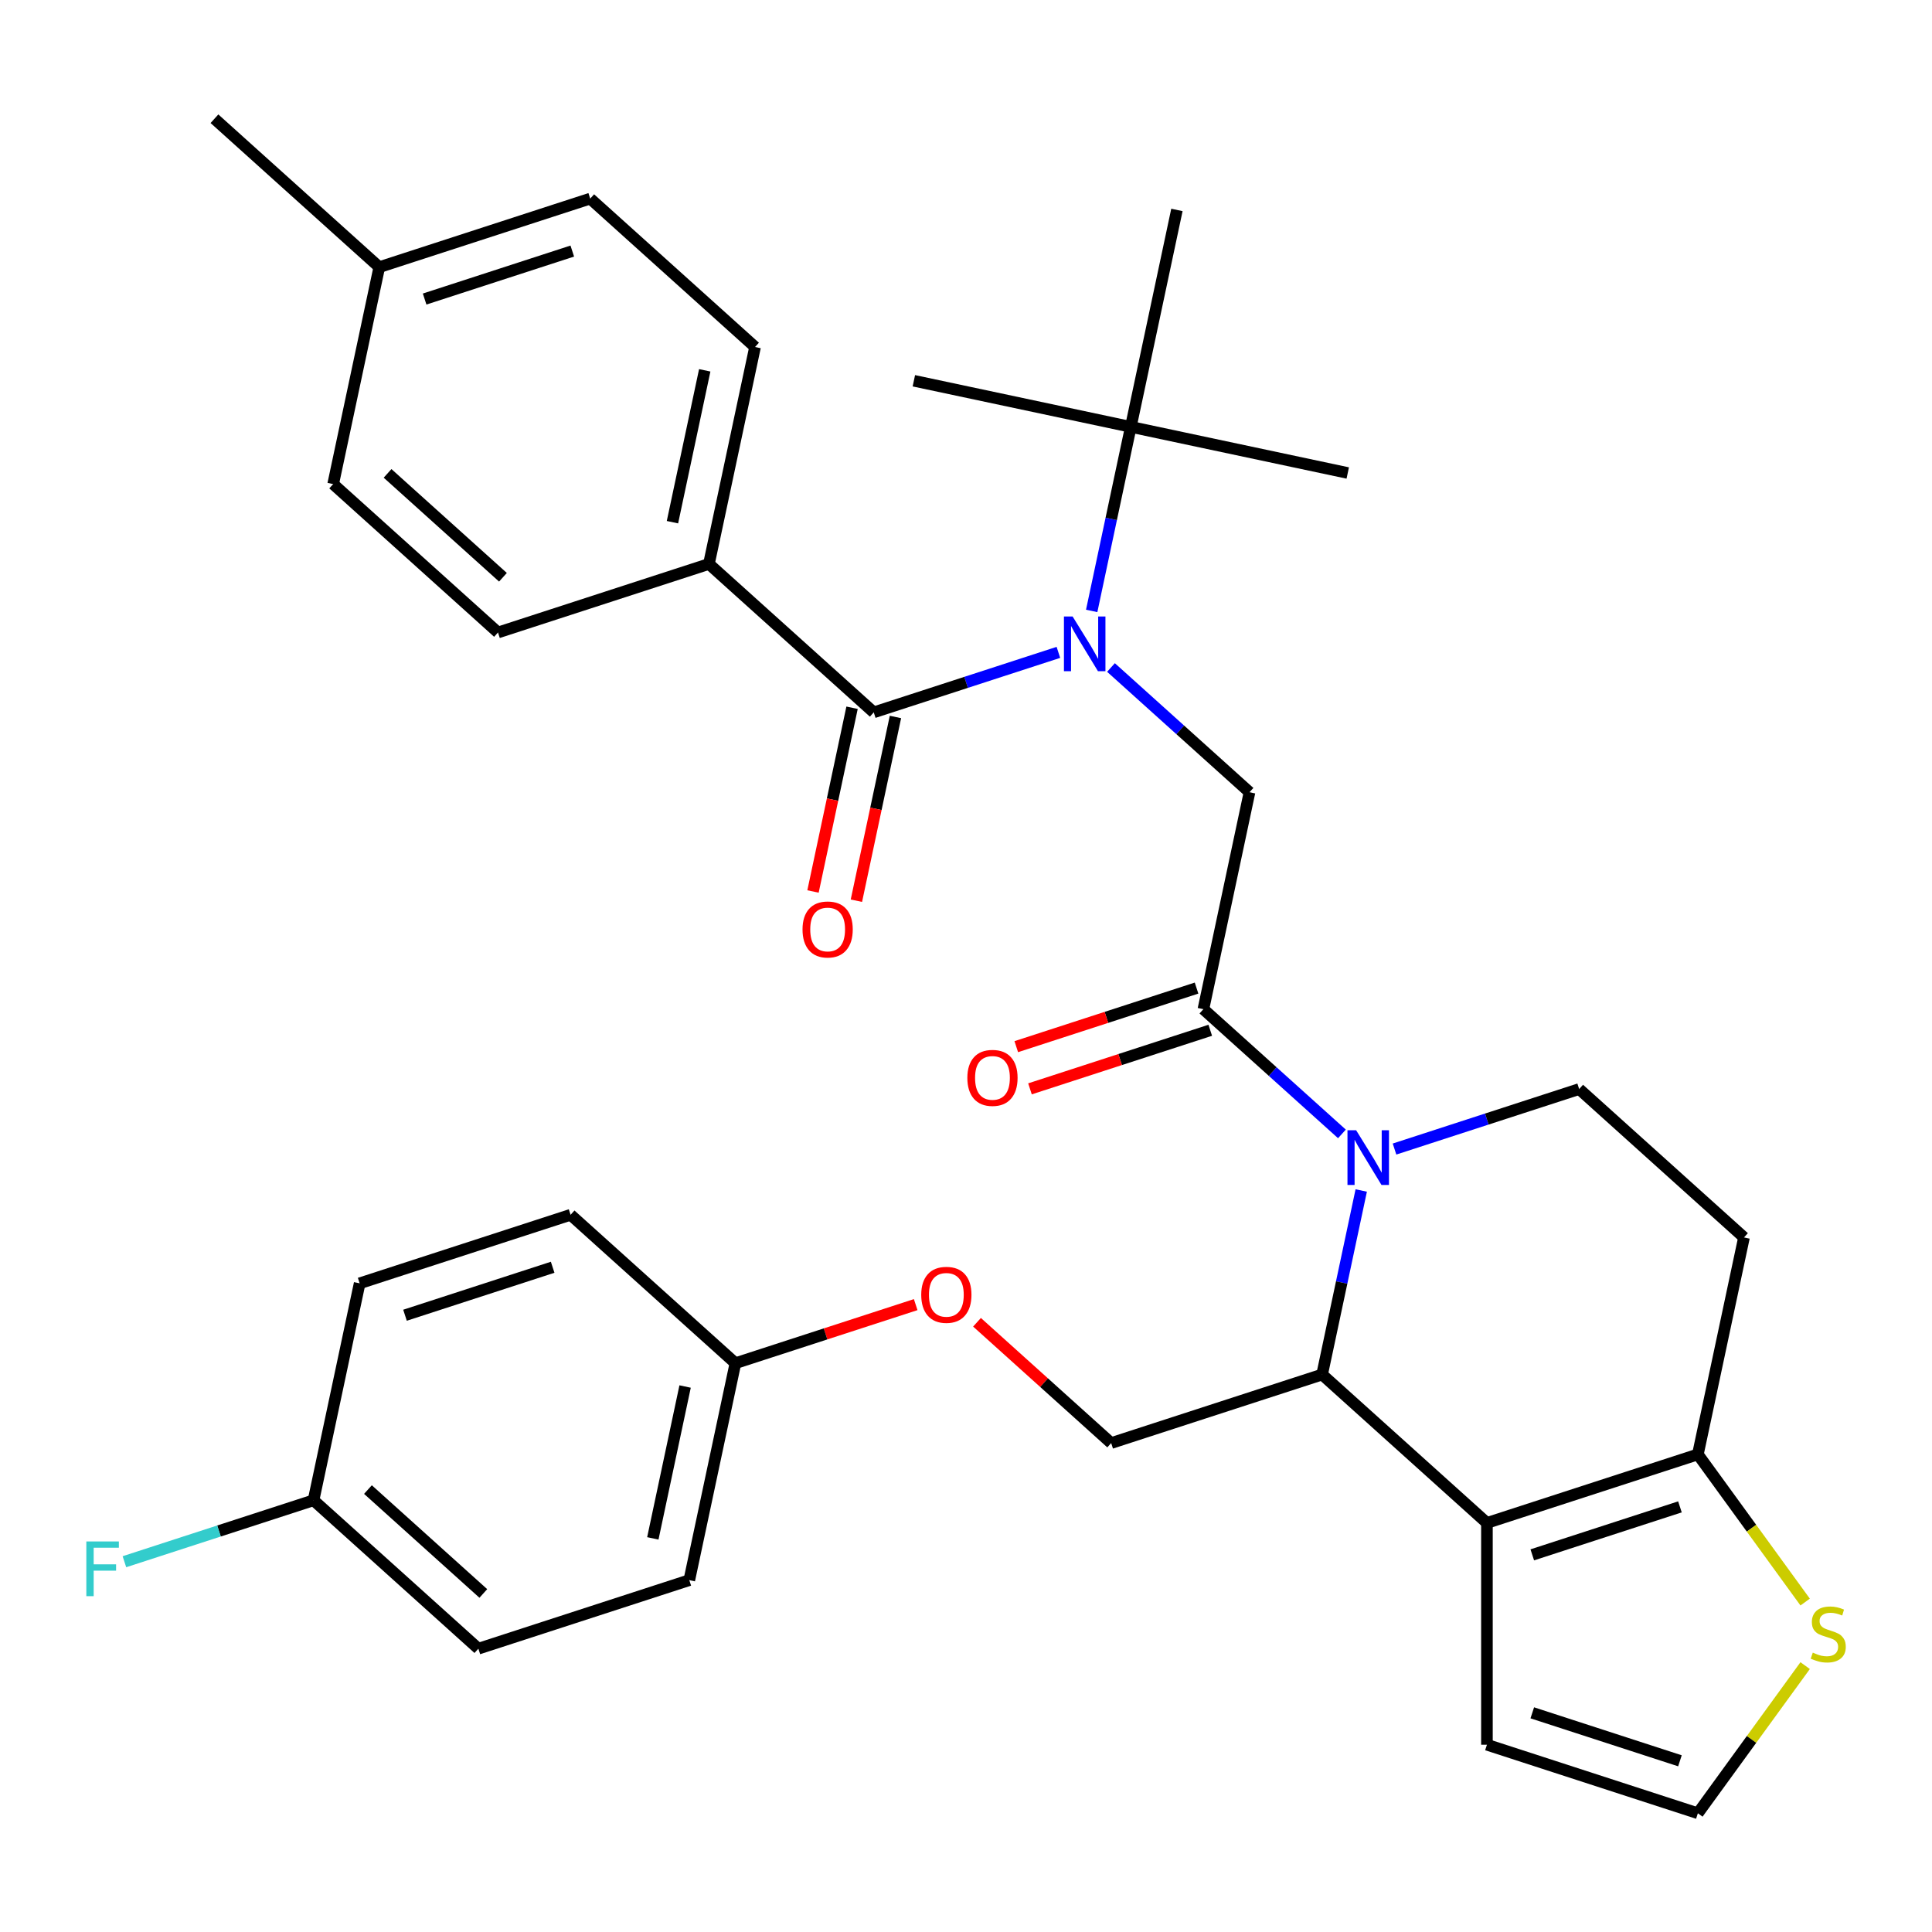 <?xml version='1.0' encoding='iso-8859-1'?>
<svg version='1.1' baseProfile='full'
              xmlns='http://www.w3.org/2000/svg'
                      xmlns:rdkit='http://www.rdkit.org/xml'
                      xmlns:xlink='http://www.w3.org/1999/xlink'
                  xml:space='preserve'
width='1000px' height='1000px' viewBox='0 0 1000 1000'>
<!-- END OF HEADER -->
<rect style='opacity:1.0;fill:#FFFFFF;stroke:none' width='1000' height='1000' x='0' y='0'> </rect>
<path class='bond-0' d='M 366.941,291.902 L 390.809,179.611' style='fill:none;fill-rule:evenodd;stroke:#000000;stroke-width:6px;stroke-linecap:butt;stroke-linejoin:miter;stroke-opacity:1' />
<path class='bond-0' d='M 348.063,270.284 L 364.77,191.681' style='fill:none;fill-rule:evenodd;stroke:#000000;stroke-width:6px;stroke-linecap:butt;stroke-linejoin:miter;stroke-opacity:1' />
<path class='bond-1' d='M 366.941,291.902 L 257.76,327.377' style='fill:none;fill-rule:evenodd;stroke:#000000;stroke-width:6px;stroke-linecap:butt;stroke-linejoin:miter;stroke-opacity:1' />
<path class='bond-2' d='M 366.941,291.902 L 452.253,368.717' style='fill:none;fill-rule:evenodd;stroke:#000000;stroke-width:6px;stroke-linecap:butt;stroke-linejoin:miter;stroke-opacity:1' />
<path class='bond-3' d='M 575.044,345.497 L 610.895,377.778' style='fill:none;fill-rule:evenodd;stroke:#0000FF;stroke-width:6px;stroke-linecap:butt;stroke-linejoin:miter;stroke-opacity:1' />
<path class='bond-3' d='M 610.895,377.778 L 646.746,410.058' style='fill:none;fill-rule:evenodd;stroke:#000000;stroke-width:6px;stroke-linecap:butt;stroke-linejoin:miter;stroke-opacity:1' />
<path class='bond-4' d='M 547.824,337.665 L 500.039,353.191' style='fill:none;fill-rule:evenodd;stroke:#0000FF;stroke-width:6px;stroke-linecap:butt;stroke-linejoin:miter;stroke-opacity:1' />
<path class='bond-4' d='M 500.039,353.191 L 452.253,368.717' style='fill:none;fill-rule:evenodd;stroke:#000000;stroke-width:6px;stroke-linecap:butt;stroke-linejoin:miter;stroke-opacity:1' />
<path class='bond-5' d='M 565.054,316.213 L 575.178,268.582' style='fill:none;fill-rule:evenodd;stroke:#0000FF;stroke-width:6px;stroke-linecap:butt;stroke-linejoin:miter;stroke-opacity:1' />
<path class='bond-5' d='M 575.178,268.582 L 585.302,220.952' style='fill:none;fill-rule:evenodd;stroke:#000000;stroke-width:6px;stroke-linecap:butt;stroke-linejoin:miter;stroke-opacity:1' />
<path class='bond-6' d='M 441.024,366.331 L 430.917,413.881' style='fill:none;fill-rule:evenodd;stroke:#000000;stroke-width:6px;stroke-linecap:butt;stroke-linejoin:miter;stroke-opacity:1' />
<path class='bond-6' d='M 430.917,413.881 L 420.81,461.431' style='fill:none;fill-rule:evenodd;stroke:#FF0000;stroke-width:6px;stroke-linecap:butt;stroke-linejoin:miter;stroke-opacity:1' />
<path class='bond-6' d='M 463.482,371.104 L 453.375,418.655' style='fill:none;fill-rule:evenodd;stroke:#000000;stroke-width:6px;stroke-linecap:butt;stroke-linejoin:miter;stroke-opacity:1' />
<path class='bond-6' d='M 453.375,418.655 L 443.268,466.205' style='fill:none;fill-rule:evenodd;stroke:#FF0000;stroke-width:6px;stroke-linecap:butt;stroke-linejoin:miter;stroke-opacity:1' />
<path class='bond-7' d='M 390.809,179.611 L 305.496,102.795' style='fill:none;fill-rule:evenodd;stroke:#000000;stroke-width:6px;stroke-linecap:butt;stroke-linejoin:miter;stroke-opacity:1' />
<path class='bond-8' d='M 257.76,327.377 L 172.447,250.561' style='fill:none;fill-rule:evenodd;stroke:#000000;stroke-width:6px;stroke-linecap:butt;stroke-linejoin:miter;stroke-opacity:1' />
<path class='bond-8' d='M 260.326,298.792 L 200.607,245.021' style='fill:none;fill-rule:evenodd;stroke:#000000;stroke-width:6px;stroke-linecap:butt;stroke-linejoin:miter;stroke-opacity:1' />
<path class='bond-9' d='M 473.011,197.084 L 585.302,220.952' style='fill:none;fill-rule:evenodd;stroke:#000000;stroke-width:6px;stroke-linecap:butt;stroke-linejoin:miter;stroke-opacity:1' />
<path class='bond-10' d='M 585.302,220.952 L 697.593,244.82' style='fill:none;fill-rule:evenodd;stroke:#000000;stroke-width:6px;stroke-linecap:butt;stroke-linejoin:miter;stroke-opacity:1' />
<path class='bond-11' d='M 585.302,220.952 L 609.17,108.661' style='fill:none;fill-rule:evenodd;stroke:#000000;stroke-width:6px;stroke-linecap:butt;stroke-linejoin:miter;stroke-opacity:1' />
<path class='bond-12' d='M 704.571,616.195 L 694.447,663.825' style='fill:none;fill-rule:evenodd;stroke:#0000FF;stroke-width:6px;stroke-linecap:butt;stroke-linejoin:miter;stroke-opacity:1' />
<path class='bond-12' d='M 694.447,663.825 L 684.323,711.456' style='fill:none;fill-rule:evenodd;stroke:#000000;stroke-width:6px;stroke-linecap:butt;stroke-linejoin:miter;stroke-opacity:1' />
<path class='bond-13' d='M 694.581,586.91 L 658.73,554.63' style='fill:none;fill-rule:evenodd;stroke:#0000FF;stroke-width:6px;stroke-linecap:butt;stroke-linejoin:miter;stroke-opacity:1' />
<path class='bond-13' d='M 658.73,554.63 L 622.878,522.349' style='fill:none;fill-rule:evenodd;stroke:#000000;stroke-width:6px;stroke-linecap:butt;stroke-linejoin:miter;stroke-opacity:1' />
<path class='bond-14' d='M 721.801,594.743 L 769.586,579.216' style='fill:none;fill-rule:evenodd;stroke:#0000FF;stroke-width:6px;stroke-linecap:butt;stroke-linejoin:miter;stroke-opacity:1' />
<path class='bond-14' d='M 769.586,579.216 L 817.372,563.69' style='fill:none;fill-rule:evenodd;stroke:#000000;stroke-width:6px;stroke-linecap:butt;stroke-linejoin:miter;stroke-opacity:1' />
<path class='bond-15' d='M 619.331,511.431 L 572.676,526.59' style='fill:none;fill-rule:evenodd;stroke:#000000;stroke-width:6px;stroke-linecap:butt;stroke-linejoin:miter;stroke-opacity:1' />
<path class='bond-15' d='M 572.676,526.59 L 526.02,541.749' style='fill:none;fill-rule:evenodd;stroke:#FF0000;stroke-width:6px;stroke-linecap:butt;stroke-linejoin:miter;stroke-opacity:1' />
<path class='bond-15' d='M 626.426,533.267 L 579.77,548.426' style='fill:none;fill-rule:evenodd;stroke:#000000;stroke-width:6px;stroke-linecap:butt;stroke-linejoin:miter;stroke-opacity:1' />
<path class='bond-15' d='M 579.77,548.426 L 533.115,563.586' style='fill:none;fill-rule:evenodd;stroke:#FF0000;stroke-width:6px;stroke-linecap:butt;stroke-linejoin:miter;stroke-opacity:1' />
<path class='bond-16' d='M 622.878,522.349 L 646.746,410.058' style='fill:none;fill-rule:evenodd;stroke:#000000;stroke-width:6px;stroke-linecap:butt;stroke-linejoin:miter;stroke-opacity:1' />
<path class='bond-17' d='M 684.323,711.456 L 769.635,788.271' style='fill:none;fill-rule:evenodd;stroke:#000000;stroke-width:6px;stroke-linecap:butt;stroke-linejoin:miter;stroke-opacity:1' />
<path class='bond-18' d='M 684.323,711.456 L 575.142,746.93' style='fill:none;fill-rule:evenodd;stroke:#000000;stroke-width:6px;stroke-linecap:butt;stroke-linejoin:miter;stroke-opacity:1' />
<path class='bond-19' d='M 817.372,563.69 L 902.684,640.506' style='fill:none;fill-rule:evenodd;stroke:#000000;stroke-width:6px;stroke-linecap:butt;stroke-linejoin:miter;stroke-opacity:1' />
<path class='bond-20' d='M 902.684,640.506 L 878.816,752.796' style='fill:none;fill-rule:evenodd;stroke:#000000;stroke-width:6px;stroke-linecap:butt;stroke-linejoin:miter;stroke-opacity:1' />
<path class='bond-21' d='M 769.635,788.271 L 878.816,752.796' style='fill:none;fill-rule:evenodd;stroke:#000000;stroke-width:6px;stroke-linecap:butt;stroke-linejoin:miter;stroke-opacity:1' />
<path class='bond-21' d='M 793.107,804.786 L 869.534,779.954' style='fill:none;fill-rule:evenodd;stroke:#000000;stroke-width:6px;stroke-linecap:butt;stroke-linejoin:miter;stroke-opacity:1' />
<path class='bond-22' d='M 769.635,788.271 L 769.635,903.071' style='fill:none;fill-rule:evenodd;stroke:#000000;stroke-width:6px;stroke-linecap:butt;stroke-linejoin:miter;stroke-opacity:1' />
<path class='bond-23' d='M 878.816,752.796 L 906.58,791.01' style='fill:none;fill-rule:evenodd;stroke:#000000;stroke-width:6px;stroke-linecap:butt;stroke-linejoin:miter;stroke-opacity:1' />
<path class='bond-23' d='M 906.58,791.01 L 934.343,829.223' style='fill:none;fill-rule:evenodd;stroke:#CCCC00;stroke-width:6px;stroke-linecap:butt;stroke-linejoin:miter;stroke-opacity:1' />
<path class='bond-24' d='M 934.343,862.119 L 906.58,900.332' style='fill:none;fill-rule:evenodd;stroke:#CCCC00;stroke-width:6px;stroke-linecap:butt;stroke-linejoin:miter;stroke-opacity:1' />
<path class='bond-24' d='M 906.58,900.332 L 878.816,938.546' style='fill:none;fill-rule:evenodd;stroke:#000000;stroke-width:6px;stroke-linecap:butt;stroke-linejoin:miter;stroke-opacity:1' />
<path class='bond-25' d='M 878.816,938.546 L 769.635,903.071' style='fill:none;fill-rule:evenodd;stroke:#000000;stroke-width:6px;stroke-linecap:butt;stroke-linejoin:miter;stroke-opacity:1' />
<path class='bond-25' d='M 869.534,911.388 L 793.107,886.556' style='fill:none;fill-rule:evenodd;stroke:#000000;stroke-width:6px;stroke-linecap:butt;stroke-linejoin:miter;stroke-opacity:1' />
<path class='bond-26' d='M 247.6,853.355 L 162.287,776.54' style='fill:none;fill-rule:evenodd;stroke:#000000;stroke-width:6px;stroke-linecap:butt;stroke-linejoin:miter;stroke-opacity:1' />
<path class='bond-26' d='M 250.166,824.77 L 190.448,770.999' style='fill:none;fill-rule:evenodd;stroke:#000000;stroke-width:6px;stroke-linecap:butt;stroke-linejoin:miter;stroke-opacity:1' />
<path class='bond-27' d='M 247.6,853.355 L 356.781,817.88' style='fill:none;fill-rule:evenodd;stroke:#000000;stroke-width:6px;stroke-linecap:butt;stroke-linejoin:miter;stroke-opacity:1' />
<path class='bond-28' d='M 505.7,684.404 L 540.421,715.667' style='fill:none;fill-rule:evenodd;stroke:#FF0000;stroke-width:6px;stroke-linecap:butt;stroke-linejoin:miter;stroke-opacity:1' />
<path class='bond-28' d='M 540.421,715.667 L 575.142,746.93' style='fill:none;fill-rule:evenodd;stroke:#000000;stroke-width:6px;stroke-linecap:butt;stroke-linejoin:miter;stroke-opacity:1' />
<path class='bond-29' d='M 473.96,675.271 L 427.304,690.43' style='fill:none;fill-rule:evenodd;stroke:#FF0000;stroke-width:6px;stroke-linecap:butt;stroke-linejoin:miter;stroke-opacity:1' />
<path class='bond-29' d='M 427.304,690.43 L 380.649,705.59' style='fill:none;fill-rule:evenodd;stroke:#000000;stroke-width:6px;stroke-linecap:butt;stroke-linejoin:miter;stroke-opacity:1' />
<path class='bond-30' d='M 162.287,776.54 L 186.156,664.249' style='fill:none;fill-rule:evenodd;stroke:#000000;stroke-width:6px;stroke-linecap:butt;stroke-linejoin:miter;stroke-opacity:1' />
<path class='bond-31' d='M 162.287,776.54 L 113.342,792.443' style='fill:none;fill-rule:evenodd;stroke:#000000;stroke-width:6px;stroke-linecap:butt;stroke-linejoin:miter;stroke-opacity:1' />
<path class='bond-31' d='M 113.342,792.443 L 64.397,808.346' style='fill:none;fill-rule:evenodd;stroke:#33CCCC;stroke-width:6px;stroke-linecap:butt;stroke-linejoin:miter;stroke-opacity:1' />
<path class='bond-32' d='M 186.156,664.249 L 295.336,628.774' style='fill:none;fill-rule:evenodd;stroke:#000000;stroke-width:6px;stroke-linecap:butt;stroke-linejoin:miter;stroke-opacity:1' />
<path class='bond-32' d='M 209.628,680.764 L 286.054,655.931' style='fill:none;fill-rule:evenodd;stroke:#000000;stroke-width:6px;stroke-linecap:butt;stroke-linejoin:miter;stroke-opacity:1' />
<path class='bond-33' d='M 295.336,628.774 L 380.649,705.59' style='fill:none;fill-rule:evenodd;stroke:#000000;stroke-width:6px;stroke-linecap:butt;stroke-linejoin:miter;stroke-opacity:1' />
<path class='bond-34' d='M 380.649,705.59 L 356.781,817.88' style='fill:none;fill-rule:evenodd;stroke:#000000;stroke-width:6px;stroke-linecap:butt;stroke-linejoin:miter;stroke-opacity:1' />
<path class='bond-34' d='M 354.61,717.66 L 337.903,796.263' style='fill:none;fill-rule:evenodd;stroke:#000000;stroke-width:6px;stroke-linecap:butt;stroke-linejoin:miter;stroke-opacity:1' />
<path class='bond-35' d='M 172.447,250.561 L 196.316,138.27' style='fill:none;fill-rule:evenodd;stroke:#000000;stroke-width:6px;stroke-linecap:butt;stroke-linejoin:miter;stroke-opacity:1' />
<path class='bond-36' d='M 305.496,102.795 L 196.316,138.27' style='fill:none;fill-rule:evenodd;stroke:#000000;stroke-width:6px;stroke-linecap:butt;stroke-linejoin:miter;stroke-opacity:1' />
<path class='bond-36' d='M 296.214,129.953 L 219.788,154.785' style='fill:none;fill-rule:evenodd;stroke:#000000;stroke-width:6px;stroke-linecap:butt;stroke-linejoin:miter;stroke-opacity:1' />
<path class='bond-37' d='M 196.316,138.27 L 111.003,61.454' style='fill:none;fill-rule:evenodd;stroke:#000000;stroke-width:6px;stroke-linecap:butt;stroke-linejoin:miter;stroke-opacity:1' />
<path  class='atom-1' d='M 555.174 319.083
L 564.454 334.083
Q 565.374 335.563, 566.854 338.243
Q 568.334 340.923, 568.414 341.083
L 568.414 319.083
L 572.174 319.083
L 572.174 347.403
L 568.294 347.403
L 558.334 331.003
Q 557.174 329.083, 555.934 326.883
Q 554.734 324.683, 554.374 324.003
L 554.374 347.403
L 550.694 347.403
L 550.694 319.083
L 555.174 319.083
' fill='#0000FF'/>
<path  class='atom-3' d='M 415.385 481.088
Q 415.385 474.288, 418.745 470.488
Q 422.105 466.688, 428.385 466.688
Q 434.665 466.688, 438.025 470.488
Q 441.385 474.288, 441.385 481.088
Q 441.385 487.968, 437.985 491.888
Q 434.585 495.768, 428.385 495.768
Q 422.145 495.768, 418.745 491.888
Q 415.385 488.008, 415.385 481.088
M 428.385 492.568
Q 432.705 492.568, 435.025 489.688
Q 437.385 486.768, 437.385 481.088
Q 437.385 475.528, 435.025 472.728
Q 432.705 469.888, 428.385 469.888
Q 424.065 469.888, 421.705 472.688
Q 419.385 475.488, 419.385 481.088
Q 419.385 486.808, 421.705 489.688
Q 424.065 492.568, 428.385 492.568
' fill='#FF0000'/>
<path  class='atom-8' d='M 701.931 585.005
L 711.211 600.005
Q 712.131 601.485, 713.611 604.165
Q 715.091 606.845, 715.171 607.005
L 715.171 585.005
L 718.931 585.005
L 718.931 613.325
L 715.051 613.325
L 705.091 596.925
Q 703.931 595.005, 702.691 592.805
Q 701.491 590.605, 701.131 589.925
L 701.131 613.325
L 697.451 613.325
L 697.451 585.005
L 701.931 585.005
' fill='#0000FF'/>
<path  class='atom-10' d='M 500.698 557.904
Q 500.698 551.104, 504.058 547.304
Q 507.418 543.504, 513.698 543.504
Q 519.978 543.504, 523.338 547.304
Q 526.698 551.104, 526.698 557.904
Q 526.698 564.784, 523.298 568.704
Q 519.898 572.584, 513.698 572.584
Q 507.458 572.584, 504.058 568.704
Q 500.698 564.824, 500.698 557.904
M 513.698 569.384
Q 518.018 569.384, 520.338 566.504
Q 522.698 563.584, 522.698 557.904
Q 522.698 552.344, 520.338 549.544
Q 518.018 546.704, 513.698 546.704
Q 509.378 546.704, 507.018 549.504
Q 504.698 552.304, 504.698 557.904
Q 504.698 563.624, 507.018 566.504
Q 509.378 569.384, 513.698 569.384
' fill='#FF0000'/>
<path  class='atom-17' d='M 938.293 855.391
Q 938.613 855.511, 939.933 856.071
Q 941.253 856.631, 942.693 856.991
Q 944.173 857.311, 945.613 857.311
Q 948.293 857.311, 949.853 856.031
Q 951.413 854.711, 951.413 852.431
Q 951.413 850.871, 950.613 849.911
Q 949.853 848.951, 948.653 848.431
Q 947.453 847.911, 945.453 847.311
Q 942.933 846.551, 941.413 845.831
Q 939.933 845.111, 938.853 843.591
Q 937.813 842.071, 937.813 839.511
Q 937.813 835.951, 940.213 833.751
Q 942.653 831.551, 947.453 831.551
Q 950.733 831.551, 954.453 833.111
L 953.533 836.191
Q 950.133 834.791, 947.573 834.791
Q 944.813 834.791, 943.293 835.951
Q 941.773 837.071, 941.813 839.031
Q 941.813 840.551, 942.573 841.471
Q 943.373 842.391, 944.493 842.911
Q 945.653 843.431, 947.573 844.031
Q 950.133 844.831, 951.653 845.631
Q 953.173 846.431, 954.253 848.071
Q 955.373 849.671, 955.373 852.431
Q 955.373 856.351, 952.733 858.471
Q 950.133 860.551, 945.773 860.551
Q 943.253 860.551, 941.333 859.991
Q 939.453 859.471, 937.213 858.551
L 938.293 855.391
' fill='#CCCC00'/>
<path  class='atom-21' d='M 476.83 670.195
Q 476.83 663.395, 480.19 659.595
Q 483.55 655.795, 489.83 655.795
Q 496.11 655.795, 499.47 659.595
Q 502.83 663.395, 502.83 670.195
Q 502.83 677.075, 499.43 680.995
Q 496.03 684.875, 489.83 684.875
Q 483.59 684.875, 480.19 680.995
Q 476.83 677.115, 476.83 670.195
M 489.83 681.675
Q 494.15 681.675, 496.47 678.795
Q 498.83 675.875, 498.83 670.195
Q 498.83 664.635, 496.47 661.835
Q 494.15 658.995, 489.83 658.995
Q 485.51 658.995, 483.15 661.795
Q 480.83 664.595, 480.83 670.195
Q 480.83 675.915, 483.15 678.795
Q 485.51 681.675, 489.83 681.675
' fill='#FF0000'/>
<path  class='atom-28' d='M 44.687 797.855
L 61.527 797.855
L 61.527 801.095
L 48.487 801.095
L 48.487 809.695
L 60.087 809.695
L 60.087 812.975
L 48.487 812.975
L 48.487 826.175
L 44.687 826.175
L 44.687 797.855
' fill='#33CCCC'/>
</svg>
